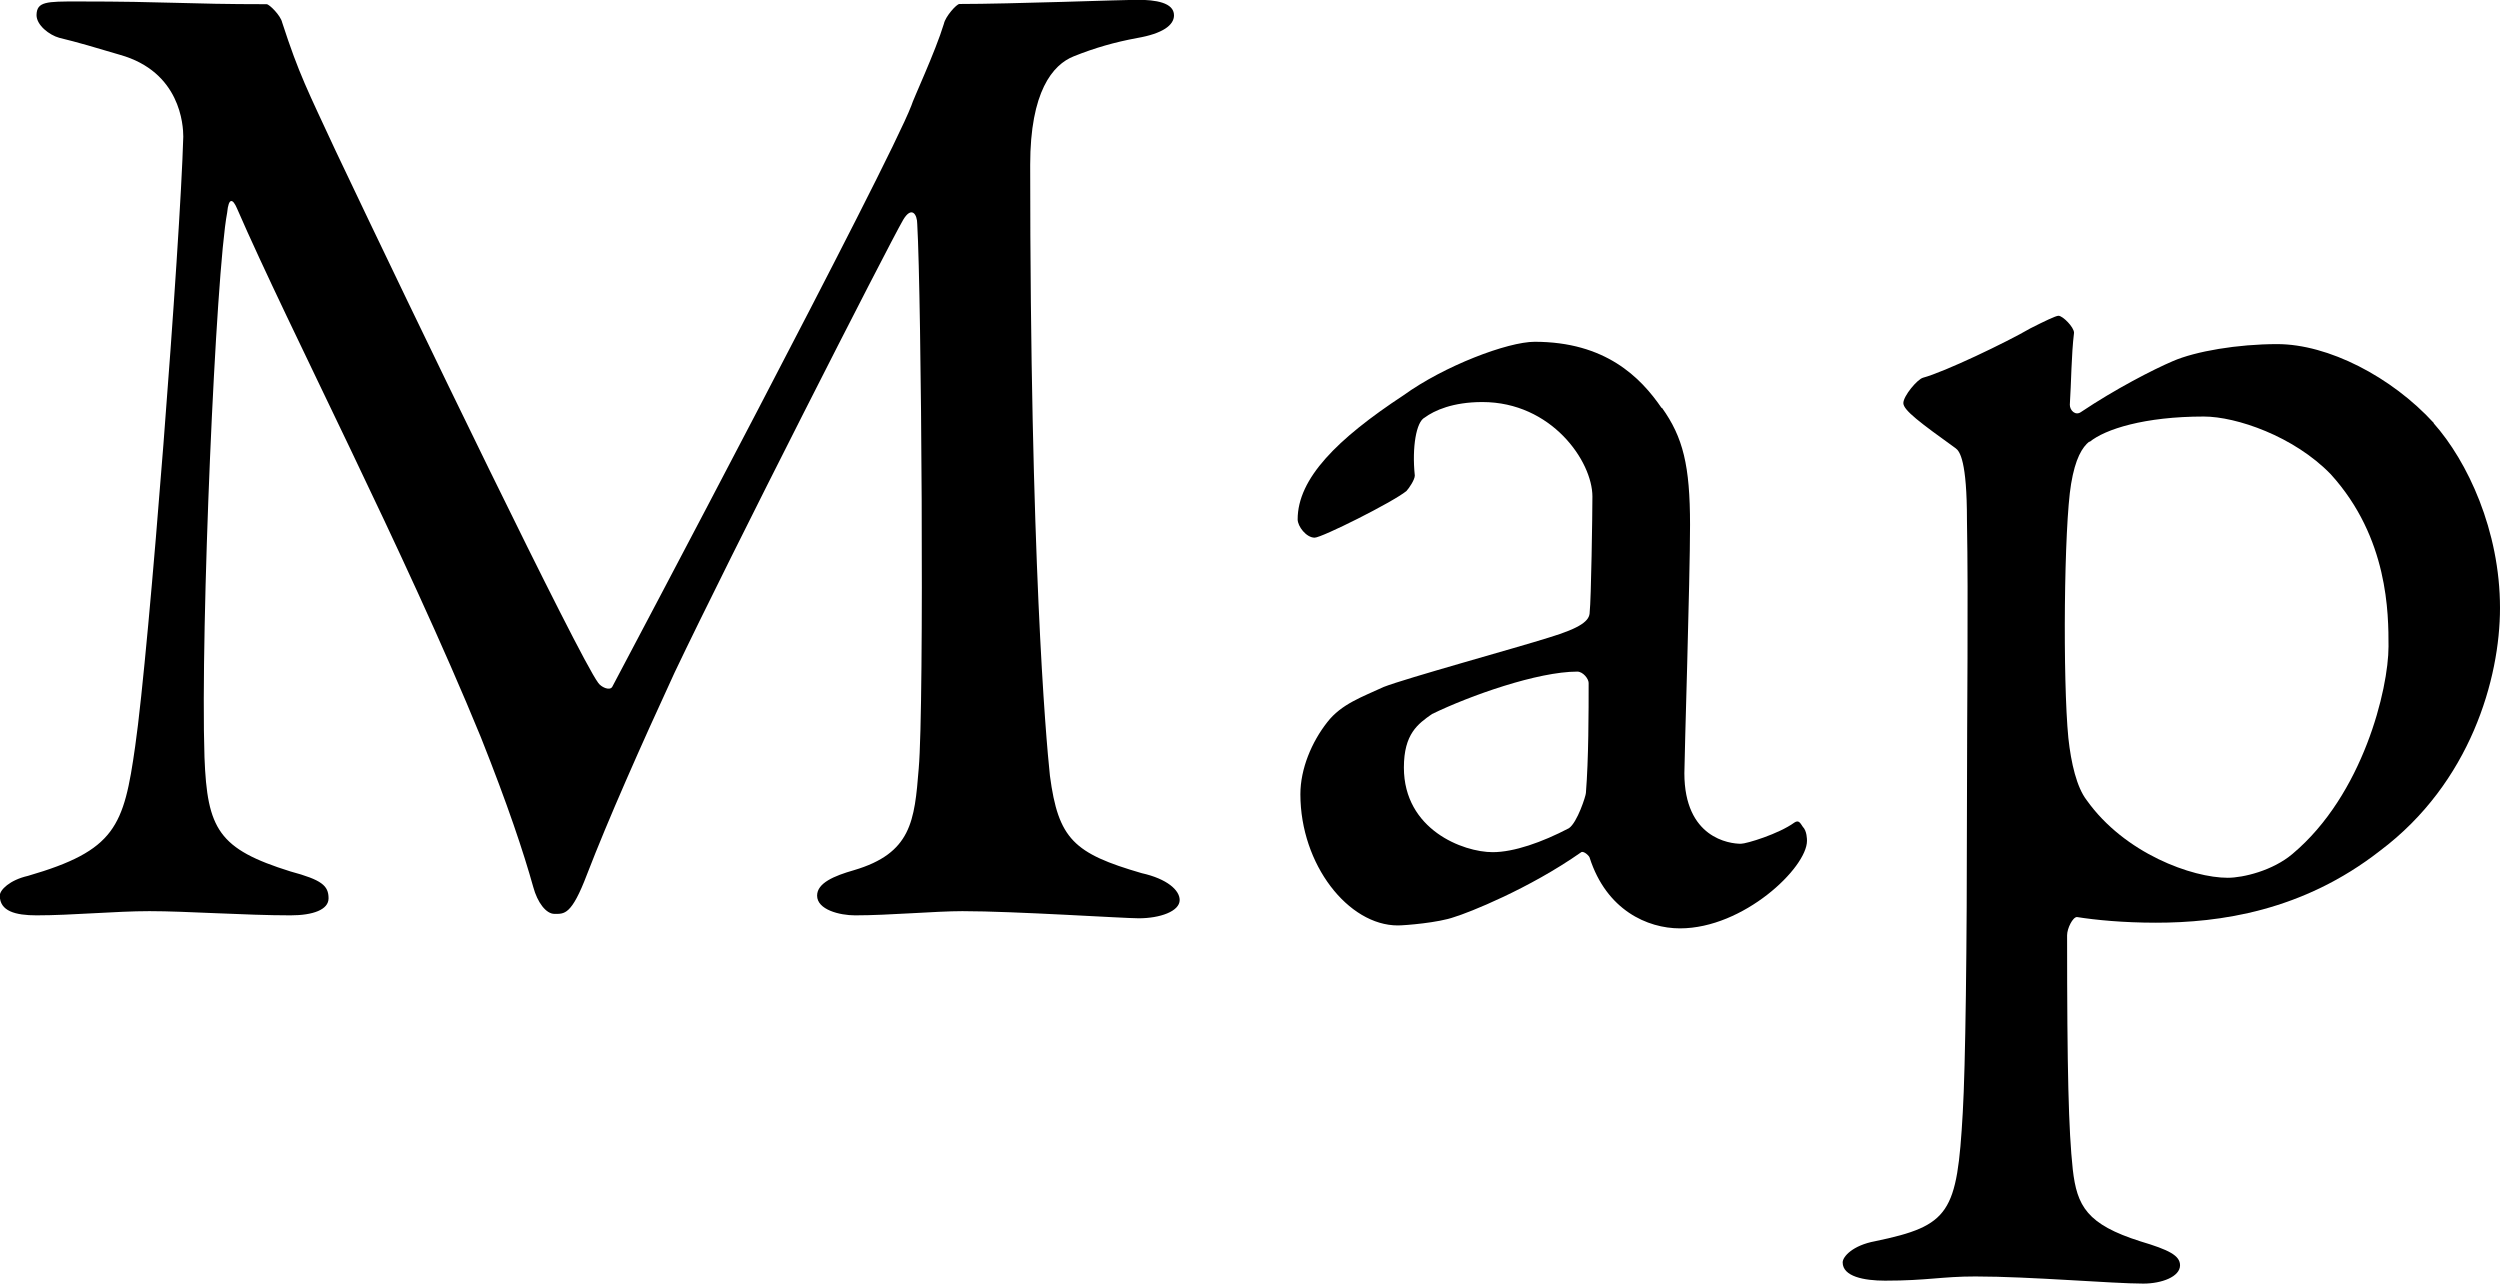 <?xml version="1.0" encoding="UTF-8"?><svg id="_レイヤー_2" xmlns="http://www.w3.org/2000/svg" viewBox="0 0 119.08 61.15"><g id="_レイヤー_1-2"><path d="M3.7.07C8.06.07,8.8.2,12.7.2c.13,0,.67.54.74.87.81,2.49,1.21,3.23,2.55,6.12,3.76,7.93,11.56,24.06,12.5,25.33.13.2.54.4.67.2.6-1.14,13.17-24.86,14.25-27.69.07-.27,1.14-2.55,1.55-3.9.07-.34.6-.94.74-.94,2.42,0,7.86-.2,8.47-.2.87,0,1.75.13,1.75.74,0,.47-.54.87-1.75,1.08-1.08.2-2.02.47-3.02.87-1.01.4-2.08,1.68-2.08,5.17,0,18.68.74,27.22.94,29.1.4,3.02,1.14,3.7,4.37,4.64,1.21.27,1.81.81,1.81,1.28,0,.54-.94.87-1.95.87-.74,0-5.91-.34-8.4-.34-1.28,0-3.49.2-5.11.2-.74,0-1.81-.27-1.81-.94,0-.6.81-.94,1.75-1.21,2.75-.81,2.89-2.35,3.09-4.84.27-3.02.13-22.51-.07-25.94,0-.47-.27-.87-.67-.2-.74,1.28-8.27,16.06-10.89,21.57-1.61,3.49-3.16,6.99-4.17,9.61-.74,1.95-1.08,1.88-1.55,1.88-.4,0-.81-.54-1.01-1.28-.47-1.68-1.21-3.9-2.49-7.12-3.63-8.87-9.14-19.49-11.62-25.2-.2-.47-.4-.54-.47.2-.54,2.82-1.28,19.76-1.08,25.94.13,3.43.67,4.37,4.1,5.44,1.48.4,1.81.67,1.81,1.28,0,.54-.74.81-1.81.81-2.15,0-4.97-.2-6.72-.2-1.61,0-3.7.2-5.38.2-1.01,0-1.75-.2-1.75-.94,0-.27.47-.74,1.34-.94,4.17-1.21,4.57-2.35,5.11-6.18.67-4.64,2.15-23.99,2.29-29.03,0-.54-.13-3.09-3.02-3.9-1.14-.34-2.02-.6-2.89-.81-.47-.13-1.08-.6-1.08-1.08C1.75.07,2.22.07,3.7.07Z"/><path d="M79.16,19.42c1.01,1.41,1.34,2.76,1.34,5.58,0,2.62-.27,11.09-.27,11.83,0,3.09,2.15,3.36,2.69,3.36.27,0,1.81-.47,2.55-1.01.2-.13.27,0,.4.2.2.2.2.6.2.67,0,1.28-3.02,4.17-6.05,4.17-1.55,0-3.5-.87-4.3-3.36,0-.07-.27-.34-.4-.27-2.49,1.75-5.38,2.89-6.05,3.09-.74.27-2.35.4-2.69.4-2.35,0-4.64-2.89-4.64-6.25,0-1.21.54-2.49,1.28-3.43.67-.87,1.68-1.21,2.69-1.68,1.01-.4,6.38-1.88,7.86-2.35,1.55-.47,1.95-.81,1.95-1.21.07-.6.13-4.7.13-5.51,0-1.68-1.95-4.5-5.24-4.5-1.41,0-2.29.4-2.75.74-.4.2-.61,1.41-.47,2.76,0,.2-.27.6-.4.74-.67.54-4.03,2.22-4.37,2.22-.4,0-.81-.54-.81-.87,0-1.95,1.88-3.83,5.04-5.91,1.95-1.41,4.97-2.55,6.25-2.55,3.36,0,5.04,1.68,6.05,3.16ZM74.73,39.45c.4-.27.81-1.55.81-1.68.13-1.61.13-3.9.13-5.24,0-.2-.27-.54-.54-.54-1.88,0-5.11,1.14-6.92,2.02-.67.47-1.34.94-1.34,2.55,0,2.96,2.82,4.03,4.23,4.03,1.01,0,2.35-.47,3.63-1.14Z"/><path d="M115.92,20.16c1.61,1.81,3.16,5.11,3.16,8.8,0,3.36-1.41,8.33-5.71,11.56-3.7,2.89-7.66,3.43-10.68,3.43-1.55,0-2.89-.13-3.76-.27-.2,0-.47.54-.47.87,0,6.52.07,9.27.27,11.15.2,1.75.67,2.62,3.23,3.43,1.34.4,1.88.67,1.88,1.14,0,.54-.87.87-1.75.87-1.48,0-5.38-.34-8-.34-1.61,0-2.29.2-4.3.2-1.01,0-2.02-.2-2.02-.87,0-.27.47-.81,1.55-1.01,3.56-.74,3.9-1.34,4.17-6.12.13-2.22.2-7.79.2-14.65,0-4.57.07-9.61,0-13.57,0-2.82-.34-3.29-.54-3.43-1.68-1.21-2.49-1.81-2.49-2.15s.67-1.14.94-1.21c1.01-.27,3.96-1.68,5.11-2.35.67-.34,1.21-.6,1.34-.6.2,0,.74.54.74.81-.13,1.08-.13,2.35-.2,3.43,0,.27.27.54.54.34,1.61-1.08,3.43-2.02,4.37-2.42,1.08-.47,3.09-.81,4.97-.81,2.42,0,5.44,1.55,7.46,3.76ZM99.52,21.03c-.34.27-.67.81-.87,2.02-.34,2.02-.4,9.34-.13,12.1.13,1.21.4,2.35.87,2.96,1.81,2.55,5.04,3.7,6.72,3.7.74,0,2.15-.34,3.09-1.14,3.36-2.82,4.57-7.86,4.57-9.88,0-1.55,0-5.17-2.75-8.2-1.75-1.81-4.5-2.75-6.05-2.75-2.82,0-4.7.6-5.44,1.21Z"/></g></svg>